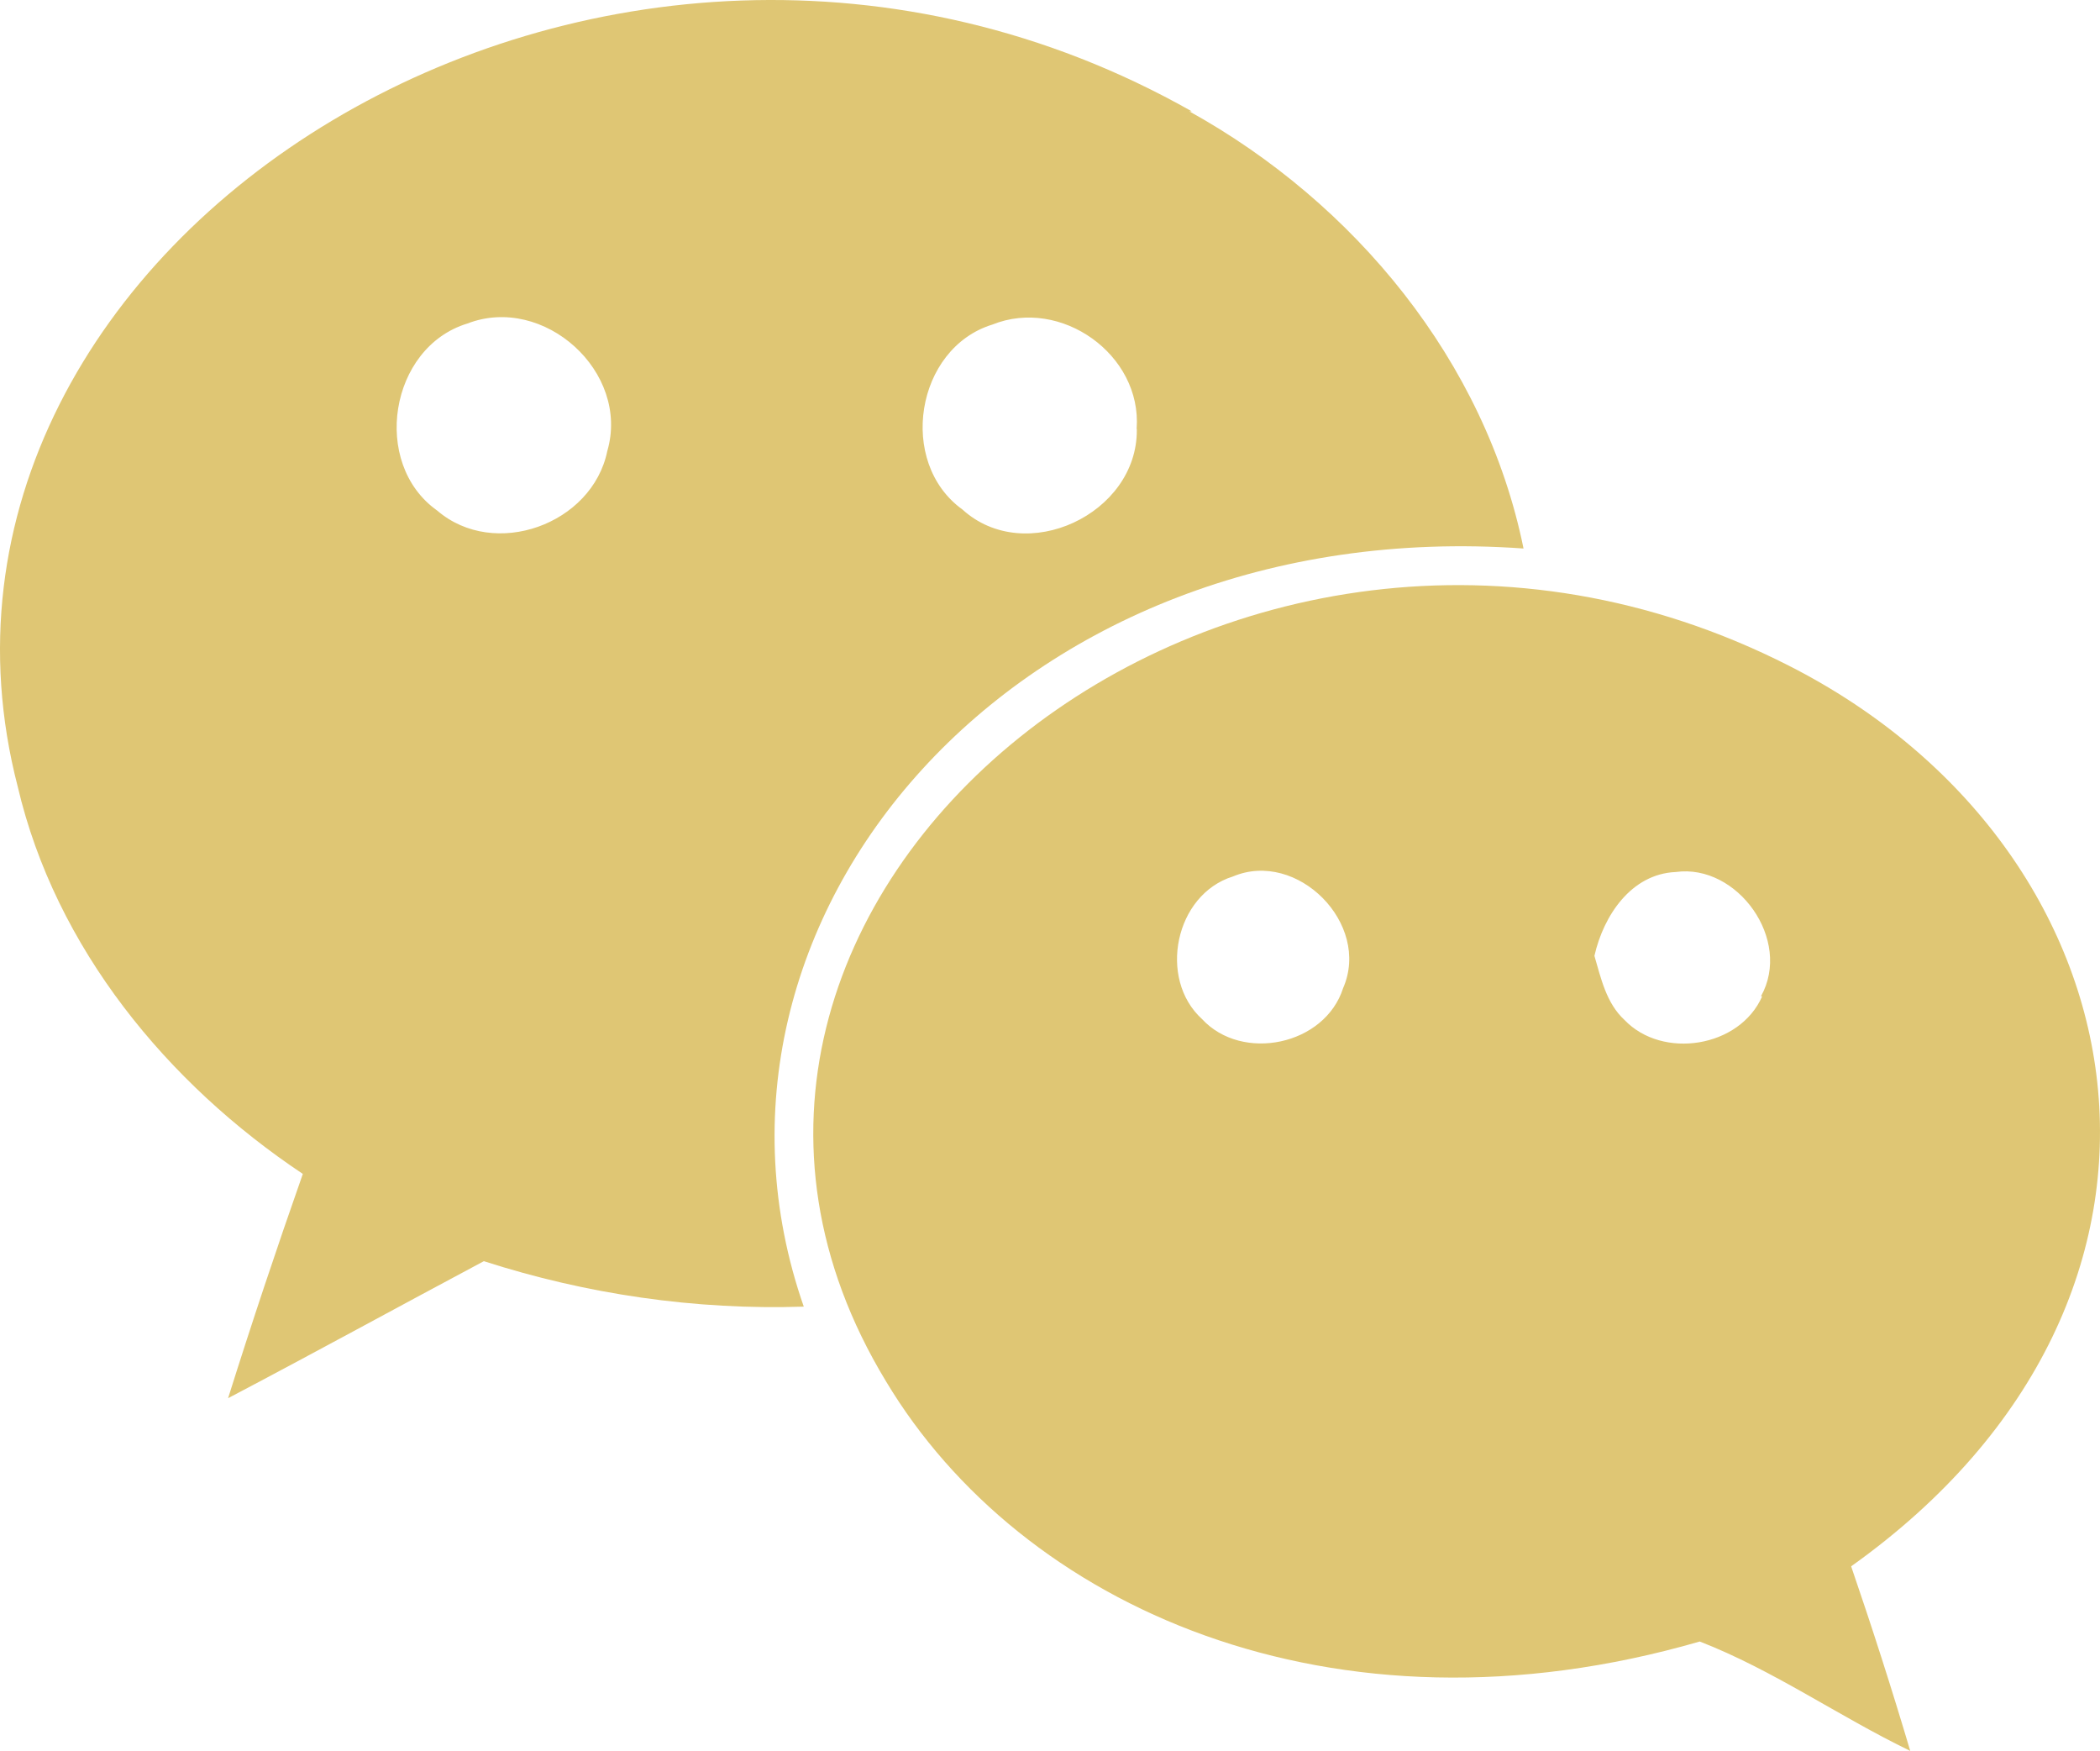 <?xml version="1.0" encoding="utf-8"?>
<!-- Generator: Adobe Illustrator 16.0.0, SVG Export Plug-In . SVG Version: 6.00 Build 0)  -->
<!DOCTYPE svg PUBLIC "-//W3C//DTD SVG 1.1//EN" "http://www.w3.org/Graphics/SVG/1.1/DTD/svg11.dtd">
<svg version="1.1" id="圖層_1" xmlns="http://www.w3.org/2000/svg" xmlns:xlink="http://www.w3.org/1999/xlink" x="0px" y="0px"
	 width="512.518px" height="427.208px" viewBox="-106.329 64.125 512.518 427.208"
	 enable-background="new -106.329 64.125 512.518 427.208" xml:space="preserve">
<g id="圖層_1_00000035523994418036204840000008701091745674023841_">
</g>
<g id="map">
</g>
<g id="fb">
</g>
<g id="line">
</g>
<g>
	<path fill="#DFC674" d="M330.245,226.544c-136.277-69.291-291.157,57.92-220.331,174.635
		c32.875,54.826,108.779,89.45,198.592,63.467c17.963,6.976,33.963,18.282,51.37,26.688c-4.501-15.146-9.301-30.122-14.421-45.034
		C438.256,380.187,417.946,271.088,330.245,226.544L330.245,226.544z M221.467,305.221c-4.459,13.975-24.662,18.155-34.453,7.531
		c-10.795-9.834-6.592-30.379,7.573-34.773C210.245,271.365,228.336,289.52,221.467,305.221L221.467,305.221z M323.44,307.227h0.298
		c-5.482,12.522-24.341,15.467-33.6,5.76c-4.459-4.096-5.76-10.261-7.339-15.637c2.219-9.813,8.96-19.99,19.841-20.459
		C317.68,274.8,331.142,293.445,323.44,307.227z"/>
	<path fill="#DFC674" d="M265.498,197.958c-9.301-45.739-41.301-84.374-81.578-106.667h0.576V91.27
		C41.563,10.501-136.4,123.163-102.011,256.027c9.237,39.424,36.501,72.469,69.589,94.527c-6.4,18.197-12.48,36.395-18.24,54.72
		c20.8-10.923,41.6-22.336,62.421-33.429c24.96,8.042,51.52,11.968,78.08,11.093C57.029,288.816,141.189,189.104,265.498,197.958
		L265.498,197.958z M135.856,143.323c16.747-6.741,36.544,7.36,35.221,25.387l0.043,0.256c0.171,20.586-27.2,33.429-42.56,19.478
		C112.624,176.965,117.146,149.083,135.856,143.323z M41.883,174.192c-3.669,17.877-27.542,26.518-41.515,14.507
		c-16.192-11.456-11.648-39.851,7.36-45.632C26.352,135.856,47.515,154.843,41.883,174.192z"/>
</g>
</svg>
